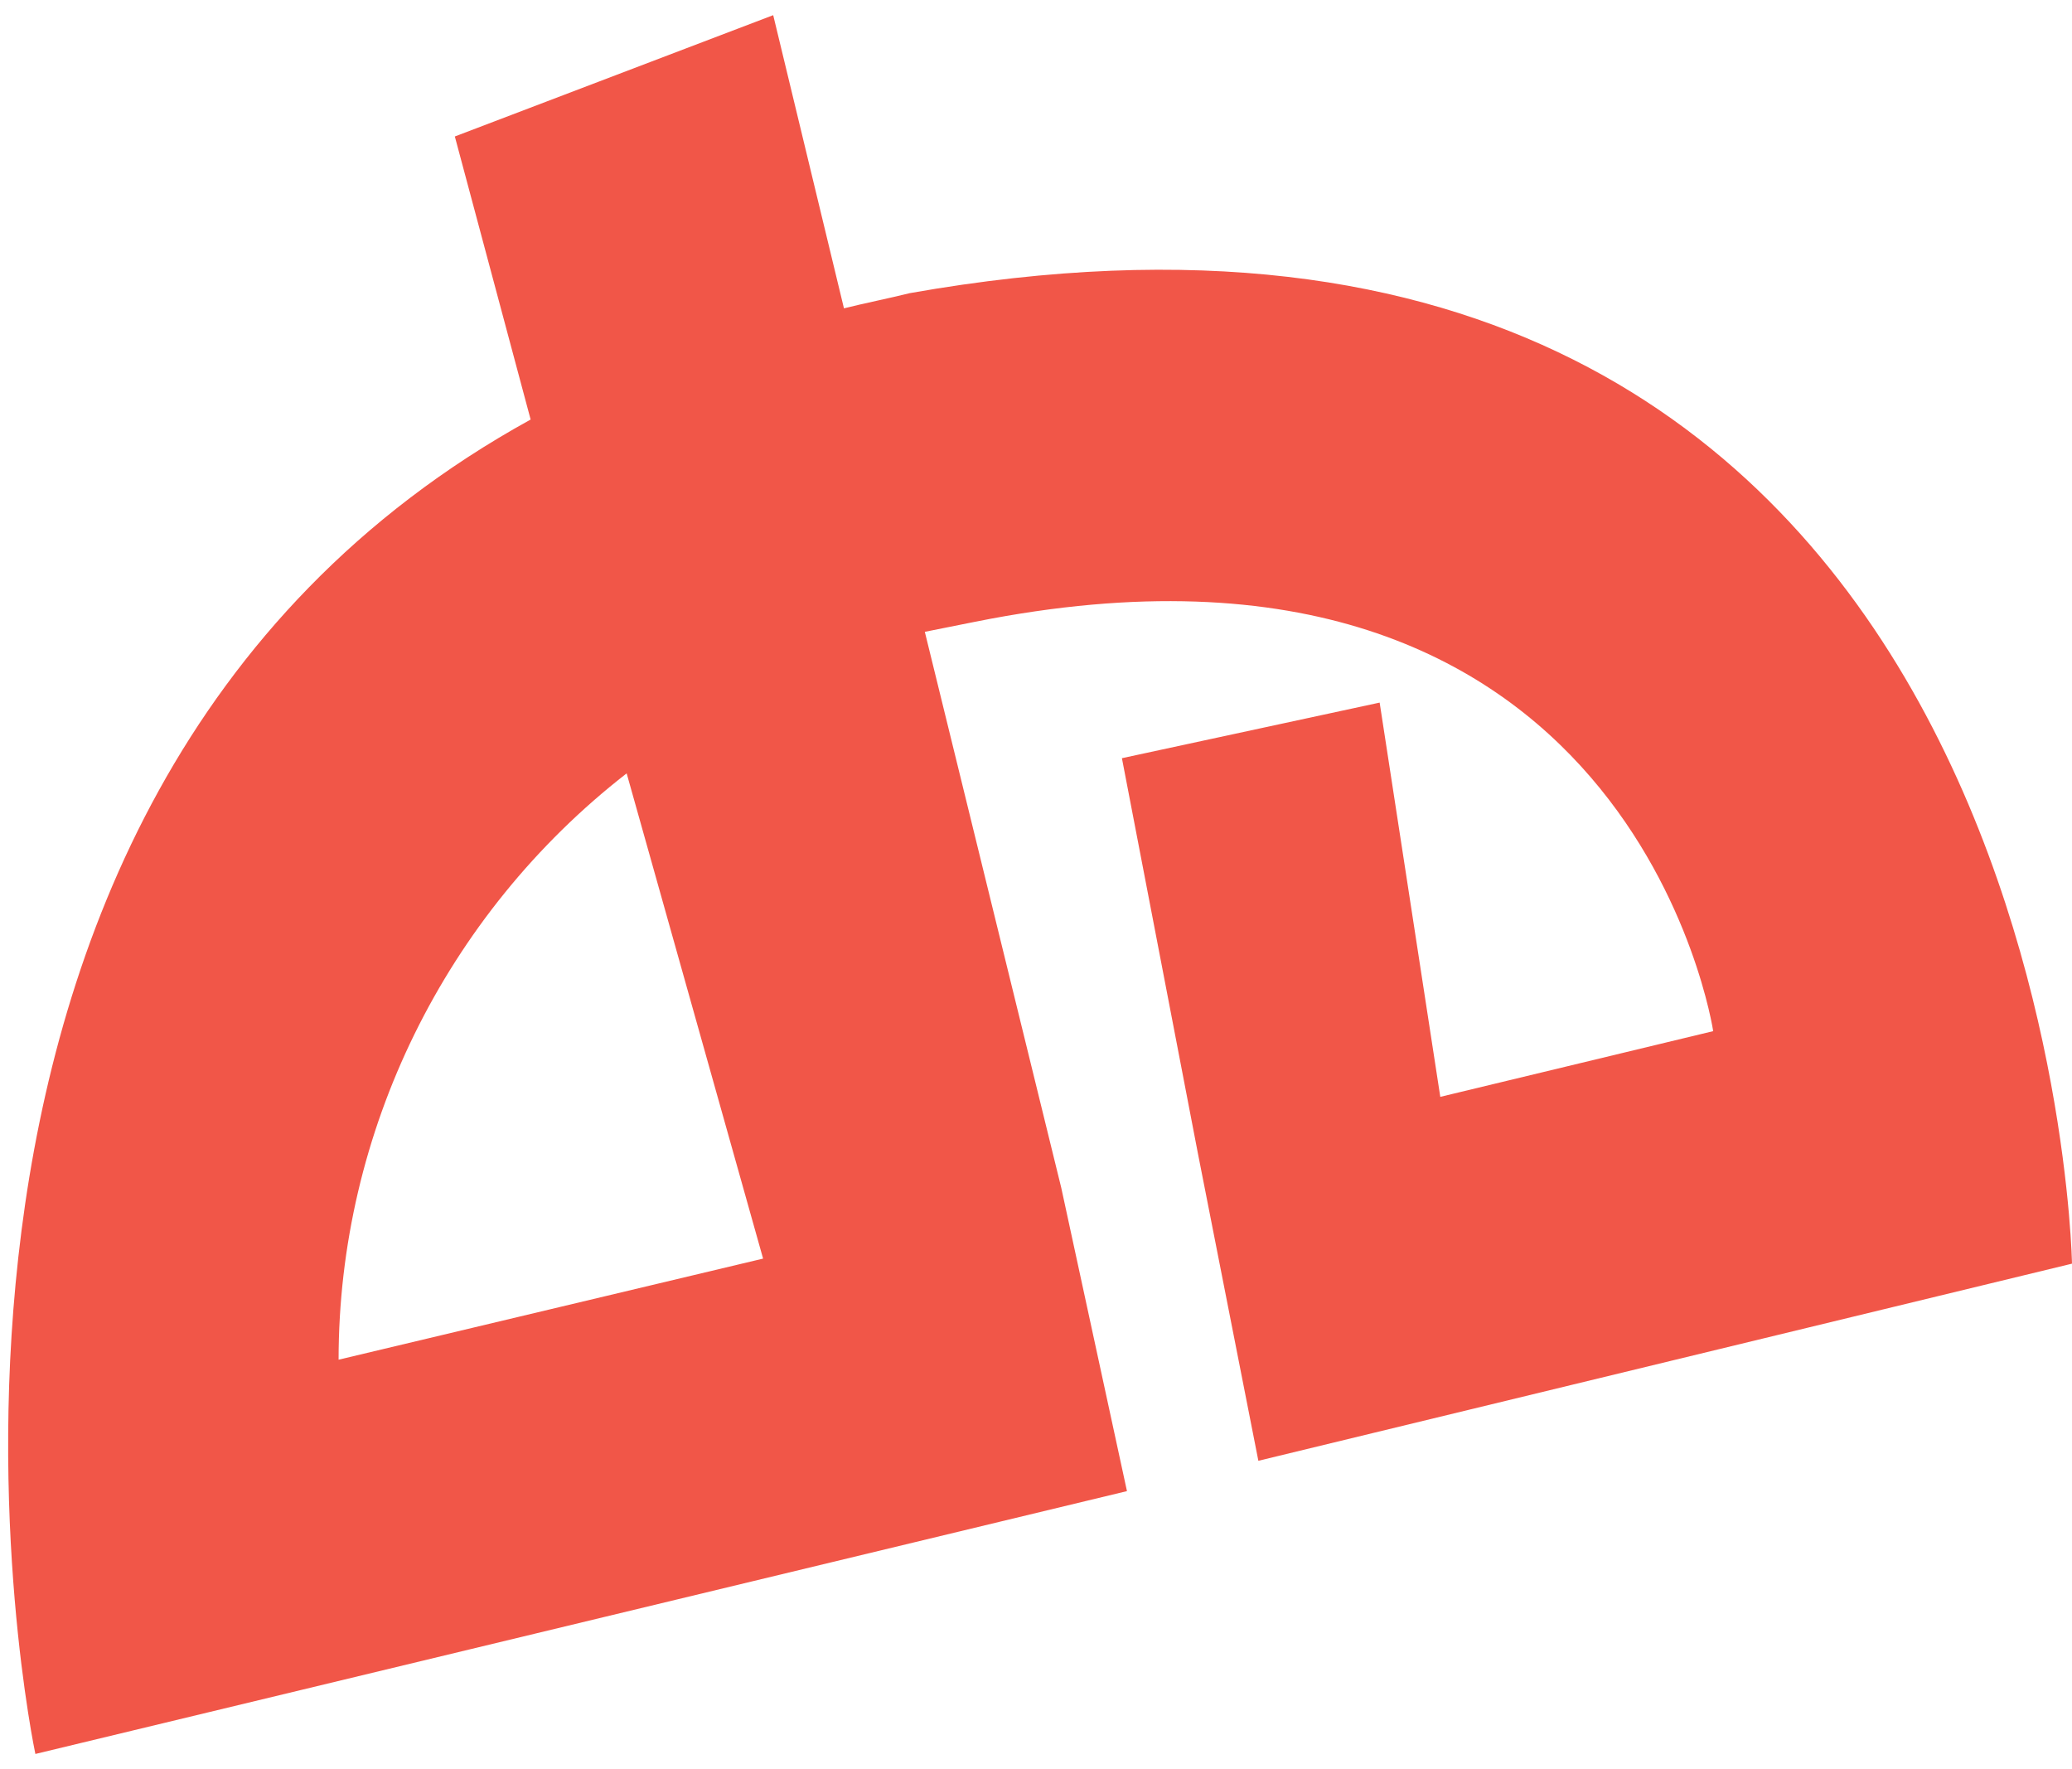 <?xml version="1.0" encoding="utf-8"?>
<!-- Generator: Adobe Illustrator 22.0.0, SVG Export Plug-In . SVG Version: 6.00 Build 0)  -->
<svg version="1.1" id="图层_1" xmlns="http://www.w3.org/2000/svg" xmlns:xlink="http://www.w3.org/1999/xlink" x="0px" y="0px"
	 viewBox="0 0 41 35" style="enable-background:new 0 0 41 35;" xml:space="preserve">
<style type="text/css">
	.st0{fill:#F15648;}
</style>
<path class="st0" d="M18,5.8c-0.4,0.1-0.9,0.2-1.3,0.3l-1.4-5.8L9,2.7l1.5,5.6c-13.8,7.6-9.8,26.4-9.8,26.4l21.6-5.2L21,23.5
	l-2.7-11l1-0.2c13-2.6,14.6,8.1,14.6,8.1l-5.4,1.3l-1.2-7.8L22.2,15l1.5,7.8l1.2,6.1L41,25C41,25,40.6,1.8,18,5.8z M6.7,26.9
	c0-4.5,2.1-8.8,5.7-11.6l2.7,9.6L6.7,26.9z"/>
</svg>
